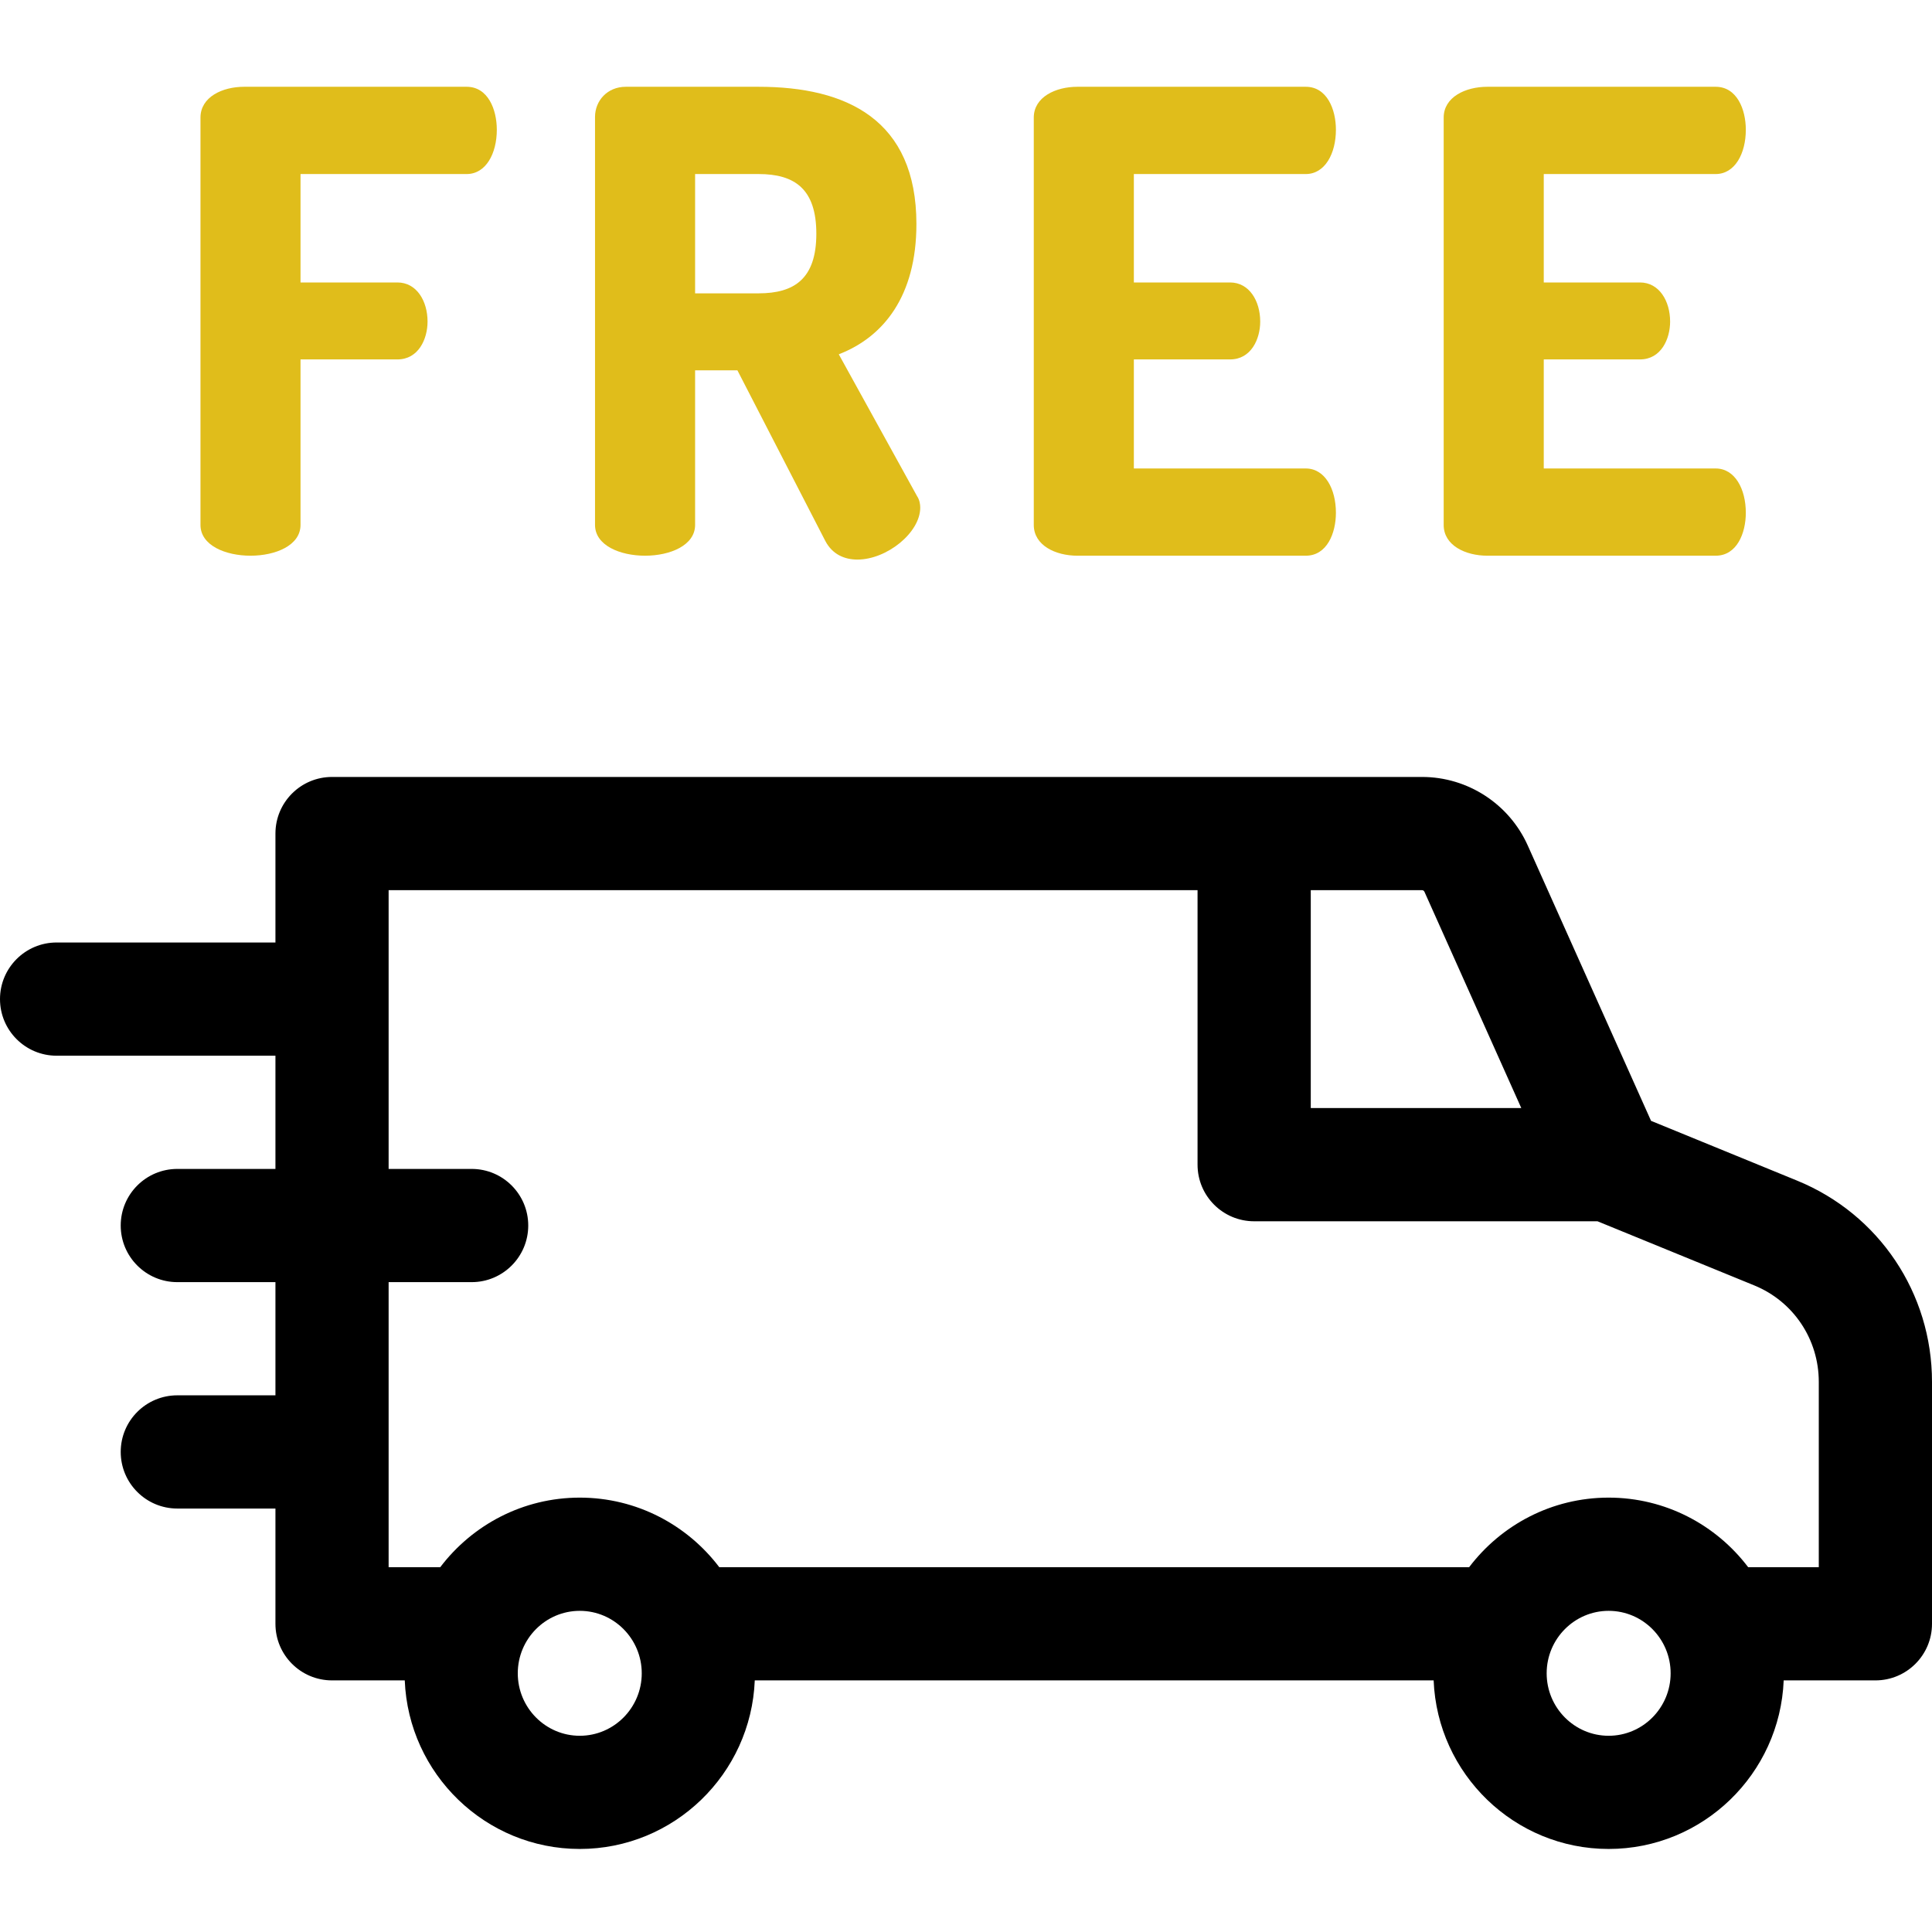 <svg width="60" height="60" viewBox="0 0 60 60" fill="none" xmlns="http://www.w3.org/2000/svg">
<path d="M7.78 17.258C8.557 17.258 9.333 16.939 9.333 16.302V11.162H12.342C12.999 11.162 13.278 10.524 13.278 9.987C13.278 9.349 12.94 8.772 12.342 8.772H9.333V5.405H14.493C15.091 5.405 15.429 4.767 15.429 4.03C15.429 3.392 15.151 2.695 14.493 2.695H7.58C6.903 2.695 6.226 3.014 6.226 3.652V16.302C6.226 16.939 7.002 17.258 7.78 17.258Z" fill="#E0BD1B"/>
<path d="M20.033 17.258C20.809 17.258 21.587 16.939 21.587 16.302V11.501H22.901L25.631 16.8C25.85 17.218 26.229 17.378 26.627 17.378C27.543 17.378 28.579 16.541 28.579 15.764C28.579 15.665 28.559 15.525 28.479 15.406L26.049 11.003C27.443 10.465 28.46 9.19 28.46 6.958C28.46 3.712 26.288 2.695 23.559 2.695H19.435C18.857 2.695 18.479 3.133 18.479 3.631V16.302C18.479 16.939 19.256 17.258 20.033 17.258ZM21.587 5.405H23.559C24.674 5.405 25.352 5.863 25.352 7.258C25.352 8.652 24.674 9.11 23.559 9.11H21.587V5.405Z" fill="#E0BD1B"/>
<path d="M33.459 17.258H40.552C41.209 17.258 41.488 16.561 41.488 15.924C41.488 15.186 41.149 14.549 40.552 14.549H35.213V11.162H38.201C38.858 11.162 39.137 10.524 39.137 9.987C39.137 9.349 38.798 8.772 38.201 8.772H35.213V5.405H40.552C41.149 5.405 41.488 4.767 41.488 4.03C41.488 3.392 41.209 2.695 40.552 2.695H33.459C32.782 2.695 32.105 3.014 32.105 3.652V16.302C32.105 16.939 32.782 17.258 33.459 17.258Z" fill="#E0BD1B"/>
<path d="M46.19 17.258H53.282C53.939 17.258 54.218 16.561 54.218 15.924C54.218 15.186 53.88 14.549 53.282 14.549H47.943V11.162H50.931C51.588 11.162 51.867 10.524 51.867 9.987C51.867 9.349 51.528 8.772 50.931 8.772H47.943V5.405H53.282C53.88 5.405 54.218 4.767 54.218 4.03C54.218 3.392 53.939 2.695 53.282 2.695H46.19C45.512 2.695 44.835 3.014 44.835 3.652V16.302C44.834 16.939 45.512 17.258 46.19 17.258Z" fill="#E0BD1B"/>
<path d="M55.812 36.666L51.275 34.809L47.447 26.26C46.868 24.965 45.579 24.129 44.163 24.129H10.312C9.341 24.129 8.554 24.916 8.554 25.887V29.27H1.758C0.787 29.27 0 30.058 0 31.028C0 31.999 0.787 32.786 1.758 32.786H8.554V36.302H5.507C4.536 36.302 3.749 37.089 3.749 38.06C3.749 39.03 4.536 39.818 5.507 39.818H8.554V43.333H5.507C4.536 43.333 3.749 44.12 3.749 45.091C3.749 46.062 4.536 46.849 5.507 46.849H8.554V50.429C8.554 51.4 9.341 52.186 10.312 52.186H12.57C12.686 55.093 15.079 57.421 18.005 57.421C20.931 57.421 23.324 55.093 23.44 52.186H44.523C44.639 55.093 47.032 57.421 49.958 57.421C52.885 57.421 55.277 55.093 55.394 52.186H58.242C59.213 52.186 60 51.4 60 50.429V42.916C60 40.16 58.356 37.707 55.812 36.666ZM44.238 27.696L47.245 34.412H40.707V27.645H44.163C44.195 27.645 44.224 27.665 44.238 27.696ZM18.005 53.906C16.944 53.906 16.08 53.036 16.08 51.966C16.08 50.896 16.944 50.026 18.005 50.026C19.067 50.026 19.93 50.896 19.93 51.966C19.93 53.035 19.067 53.906 18.005 53.906ZM49.958 53.906C48.897 53.906 48.033 53.036 48.033 51.966C48.033 50.896 48.897 50.026 49.958 50.026C51.02 50.026 51.883 50.896 51.883 51.966C51.883 53.035 51.02 53.906 49.958 53.906ZM56.484 48.671H54.291C53.297 47.359 51.724 46.51 49.958 46.51C48.191 46.51 46.62 47.359 45.625 48.671H22.338C21.344 47.359 19.772 46.51 18.005 46.51C16.239 46.51 14.667 47.359 13.672 48.671H12.069V39.818H14.648C15.618 39.818 16.405 39.03 16.405 38.06C16.405 37.089 15.618 36.302 14.648 36.302H12.069V27.645H37.191V36.17C37.191 37.141 37.978 37.928 38.949 37.928H49.612L54.481 39.92C55.698 40.418 56.484 41.594 56.484 42.916V48.671Z" fill="black"/>
</svg>
